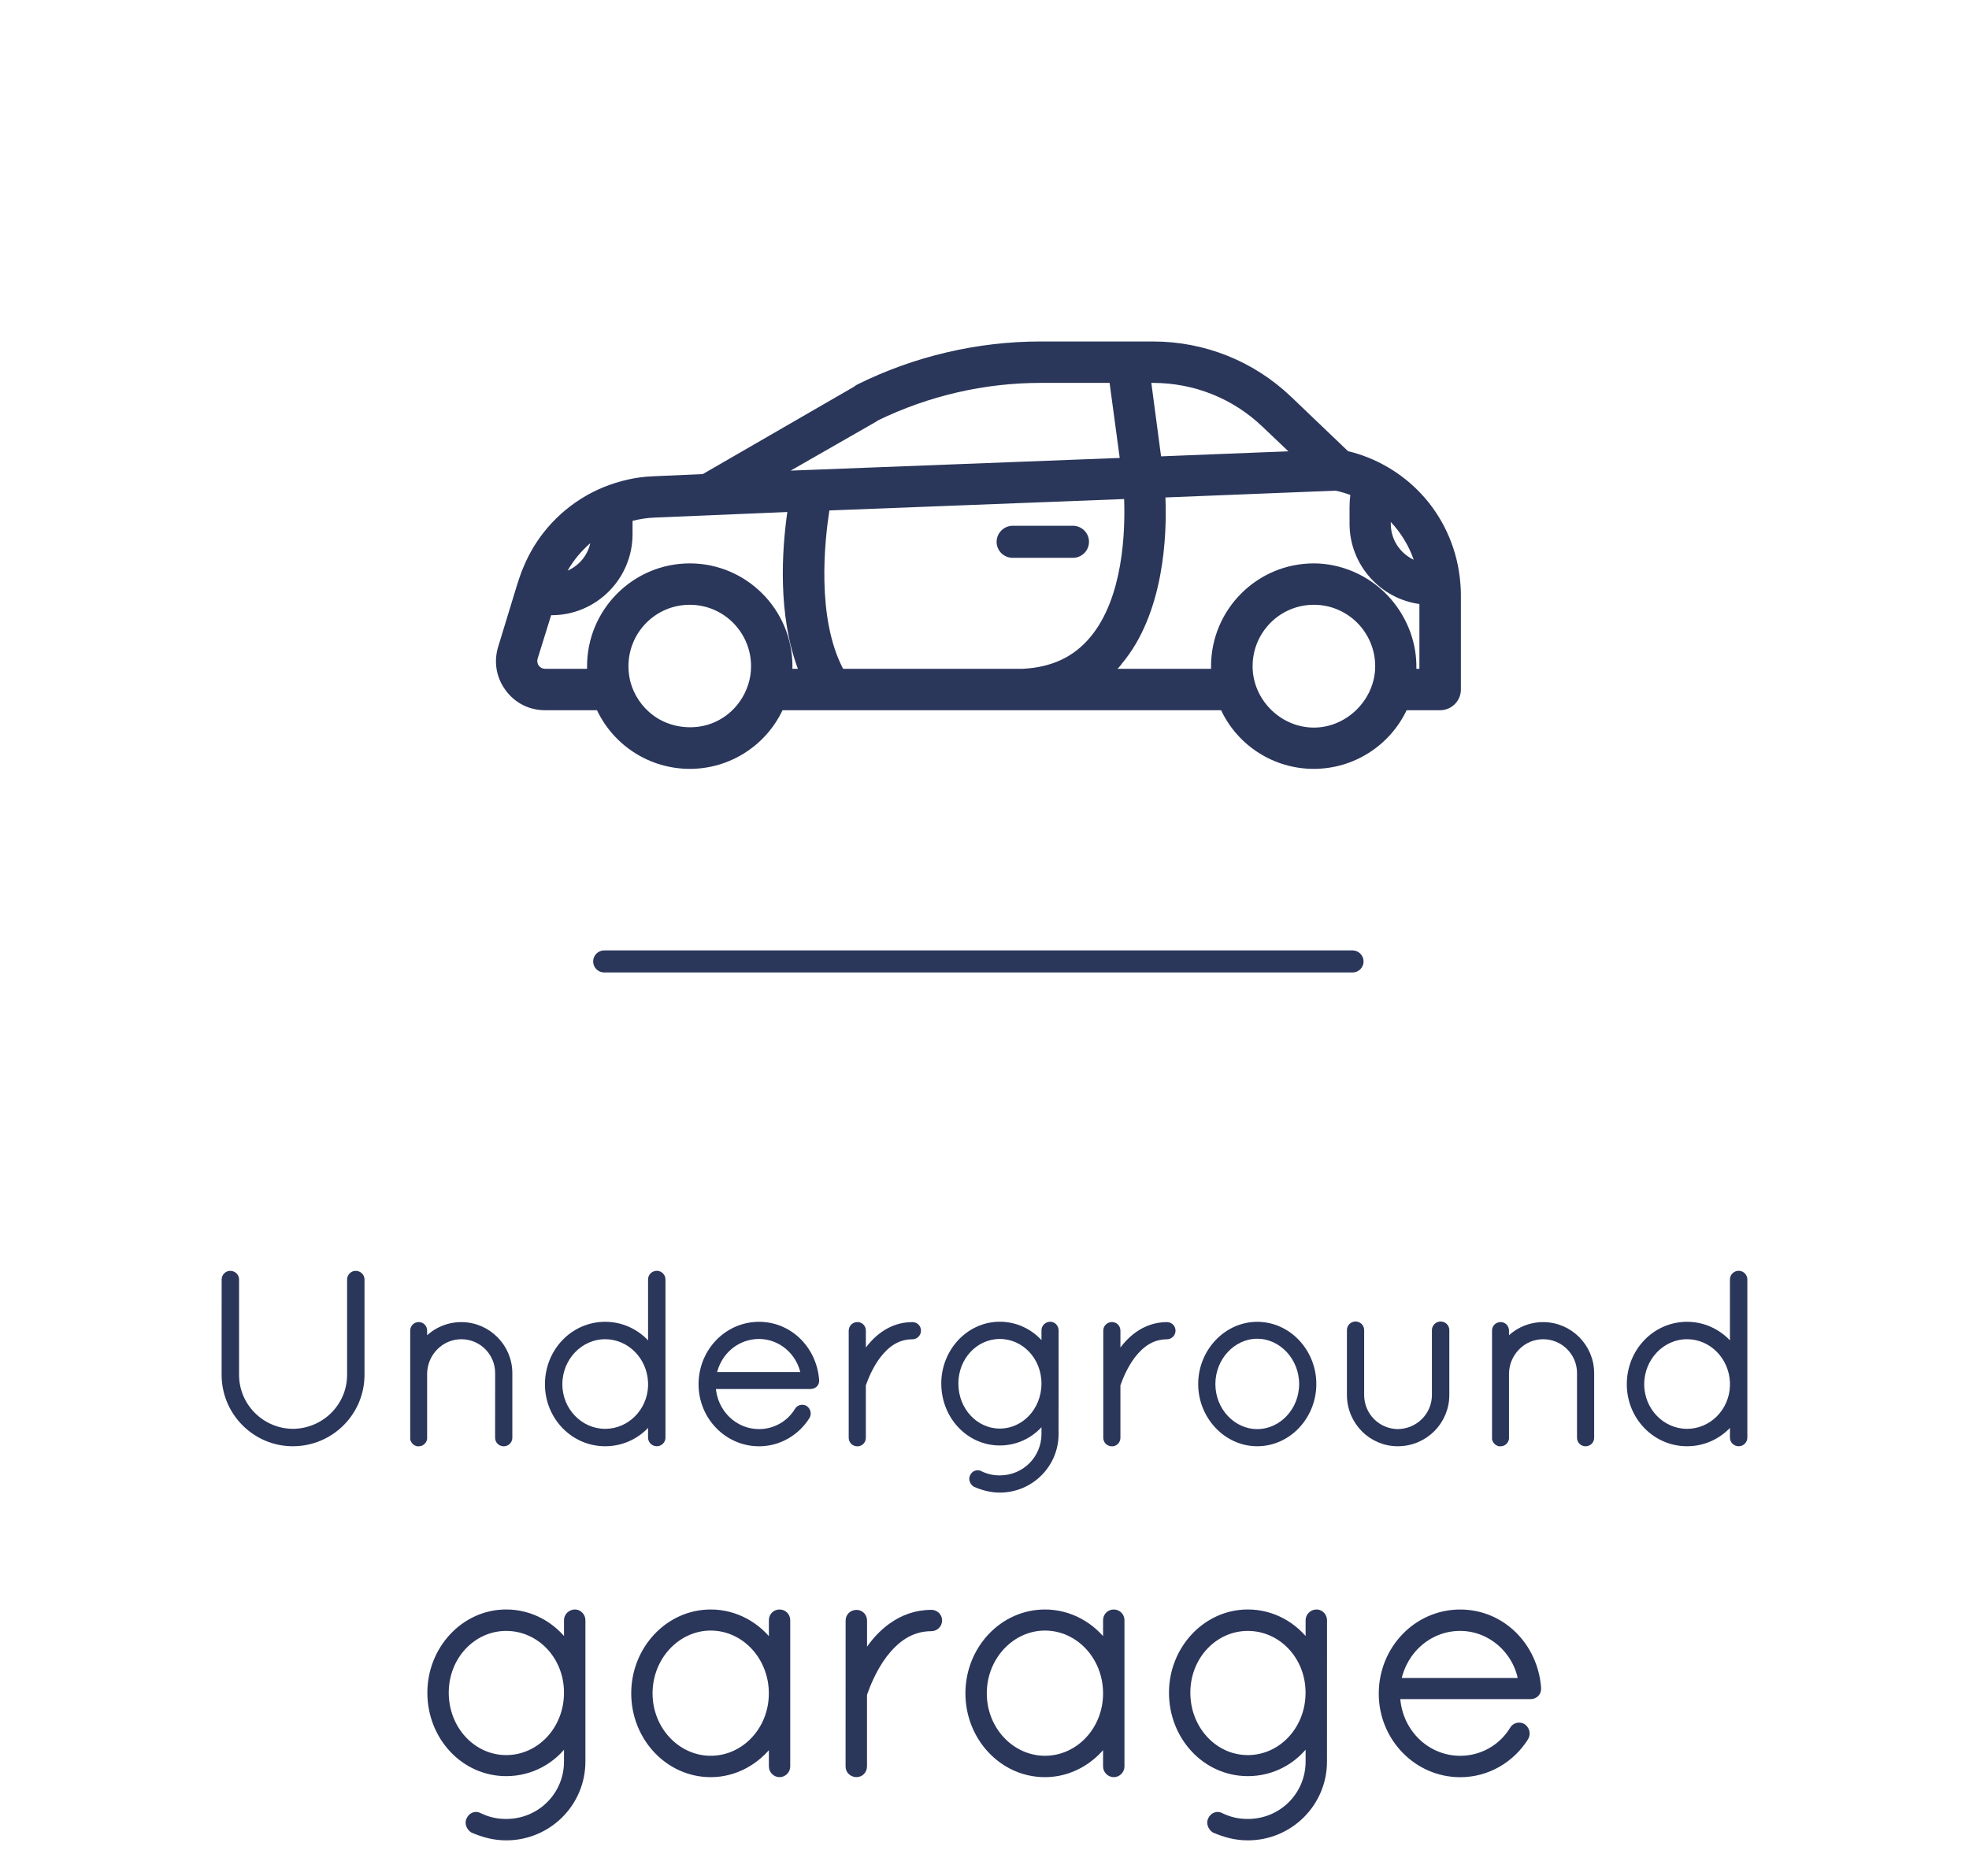 <?xml version="1.0" encoding="utf-8"?>
<!-- Generator: Adobe Illustrator 16.0.0, SVG Export Plug-In . SVG Version: 6.00 Build 0)  -->
<!DOCTYPE svg PUBLIC "-//W3C//DTD SVG 1.1//EN" "http://www.w3.org/Graphics/SVG/1.1/DTD/svg11.dtd">
<svg version="1.1" id="Layer_1" xmlns="http://www.w3.org/2000/svg" xmlns:xlink="http://www.w3.org/1999/xlink" x="0px" y="0px"
	 width="89.25px" height="85.04px" viewBox="23.917 0 89.25 85.04" enable-background="new 23.917 0 89.25 85.04"
	 xml:space="preserve">
<g>
	<g>
		<path fill="#2A365A" d="M72.549,23.833H69.82c-0.399,0-0.729,0.329-0.729,0.73c0,0.4,0.328,0.723,0.729,0.723h2.729
			c0.398,0,0.729-0.322,0.729-0.723C73.282,24.162,72.952,23.833,72.549,23.833"/>
		<path fill="#2A365A" d="M90.077,26.112L90.077,26.112c-0.173-1.391-0.795-2.716-1.734-3.719c-0.887-0.954-2.061-1.642-3.323-1.941
			l-2.578-2.465c-1.698-1.619-3.92-2.508-6.265-2.508h-5.1c-2.857,0-5.732,0.674-8.298,1.949c-0.067,0.035-0.13,0.078-0.149,0.1
			l-6.857,3.962l-2.263,0.1c-0.753,0.029-1.495,0.194-2.254,0.501c-1.408,0.582-2.576,1.634-3.299,2.959
			c-0.151,0.274-0.279,0.567-0.403,0.875c-0.149,0.408-0.279,0.837-0.403,1.253l-0.65,2.128c-0.213,0.689-0.092,1.405,0.331,1.978
			c0.423,0.581,1.074,0.91,1.791,0.91h2.354c0.771,1.619,2.403,2.658,4.209,2.658c1.798,0,3.432-1.039,4.201-2.658h19.879
			c0.766,1.619,2.4,2.658,4.197,2.658c1.807,0,3.438-1.039,4.213-2.658h1.52c0.516,0,0.939-0.423,0.939-0.938v-4.32
			C90.133,26.668,90.113,26.39,90.077,26.112 M86.958,23.66c0.459,0.489,0.819,1.075,1.039,1.712
			c-0.623-0.292-1.039-0.917-1.039-1.626V23.66z M76.174,17.356c1.863,0,3.627,0.701,4.973,1.99l1.168,1.111l-5.77,0.229
			l-0.441-3.33H76.174z M63.659,19.097l0.018-0.016l0.027-0.02c2.293-1.118,4.838-1.705,7.373-1.705h3.135l0.459,3.402
			l-14.916,0.575L63.659,19.097z M50.674,24.62c-0.126,0.56-0.509,1.018-1.029,1.248C49.915,25.395,50.262,24.979,50.674,24.62
			 M57.439,31.813c-0.285,0.401-0.67,0.718-1.115,0.917c-0.904,0.409-2.032,0.279-2.815-0.316c-0.503-0.379-0.862-0.923-1.018-1.51
			c-0.059-0.236-0.088-0.48-0.088-0.702c0-1.541,1.24-2.788,2.78-2.788c1.532,0,2.778,1.247,2.778,2.788
			C57.962,30.774,57.776,31.34,57.439,31.813 M59.833,30.316c0-0.043,0.003-0.079,0.003-0.114c0-2.572-2.088-4.664-4.652-4.664
			c-2.567,0-4.657,2.092-4.657,4.664c0,0.035,0,0.071,0,0.114h-1.905c-0.111,0-0.214-0.051-0.282-0.144
			c-0.07-0.086-0.084-0.208-0.056-0.308l0.615-1.977h0.022c2.022,0,3.668-1.648,3.668-3.676V23.61
			c0.34-0.087,0.674-0.136,0.998-0.149l6.017-0.252c-0.247,1.747-0.438,4.658,0.48,7.108L59.833,30.316L59.833,30.316z
			 M70.272,30.316h-8.139c-1.222-2.328-0.831-5.839-0.622-7.178l13.36-0.517c0.053,1.468-0.039,4.485-1.541,6.268
			C72.579,29.787,71.579,30.251,70.272,30.316 M86.245,30.38c-0.102,1.433-1.341,2.601-2.772,2.601
			c-1.513,0-2.779-1.275-2.779-2.779c0-1.541,1.24-2.788,2.779-2.788c1.532,0,2.778,1.247,2.778,2.788
			C86.249,30.251,86.245,30.323,86.245,30.38 M88.252,30.316h-0.135c0.028-1.14-0.388-2.271-1.152-3.159
			c-0.83-0.961-2.021-1.541-3.262-1.613c-0.078,0-0.154-0.006-0.234-0.006c-2.572,0-4.658,2.092-4.658,4.664
			c0,0.035,0,0.071,0,0.114h-4.239c0.067-0.071,0.138-0.144,0.192-0.229c1.929-2.293,2.049-5.854,1.979-7.538l7.701-0.307
			c0.229,0.042,0.459,0.114,0.68,0.193c-0.021,0.179-0.035,0.357-0.035,0.552v0.759c0,1.835,1.377,3.389,3.166,3.633v2.937H88.252z"
			/>
	</g>
	<path fill="#2A365A" d="M85.225,44.081H51.303c-0.276,0-0.5-0.225-0.5-0.5c0-0.273,0.224-0.5,0.5-0.5h33.922
		c0.273,0,0.5,0.227,0.5,0.5C85.725,43.858,85.5,44.081,85.225,44.081z"/>
	<g>
		
			<path fill="#2A365A" stroke="#2A365A" stroke-width="0.25" stroke-linecap="round" stroke-linejoin="round" stroke-miterlimit="10" d="
			M34.089,57.995c0-0.143,0.121-0.264,0.264-0.264c0.154,0,0.275,0.121,0.275,0.264v4.324c0,1.42,1.155,2.562,2.562,2.574
			c1.432-0.012,2.585-1.154,2.585-2.574v-4.324c0-0.143,0.121-0.264,0.265-0.264c0.153,0,0.274,0.121,0.274,0.264v4.324
			c0,1.717-1.396,3.113-3.124,3.113c-1.706,0-3.103-1.396-3.103-3.113L34.089,57.995L34.089,57.995z"/>
		
			<path fill="#2A365A" stroke="#2A365A" stroke-width="0.25" stroke-linecap="round" stroke-linejoin="round" stroke-miterlimit="10" d="
			M46.486,62.243c0-0.914-0.735-1.662-1.659-1.662c-0.914,0-1.65,0.748-1.674,1.662v2.926v0.043
			c-0.011,0.045-0.021,0.09-0.055,0.121c-0.044,0.066-0.121,0.101-0.198,0.101h-0.065c-0.076-0.021-0.144-0.076-0.176-0.144
			c-0.012-0.012-0.012-0.021-0.012-0.033c0-0.012-0.011-0.021-0.011-0.021V65.17v-2.926v-0.088v-1.839
			c0-0.144,0.109-0.264,0.264-0.264c0.144,0,0.253,0.12,0.253,0.264v0.519c0.396-0.476,1.001-0.781,1.674-0.781
			c1.21,0,2.188,0.99,2.188,2.189v2.926c0,0.154-0.121,0.264-0.265,0.264c-0.145,0-0.266-0.109-0.266-0.264L46.486,62.243
			L46.486,62.243z"/>
		
			<path fill="#2A365A" stroke="#2A365A" stroke-width="0.25" stroke-linecap="round" stroke-linejoin="round" stroke-miterlimit="10" d="
			M53.417,64.387c-0.475,0.639-1.223,1.045-2.068,1.045c-1.453,0-2.606-1.209-2.606-2.684c0-1.496,1.153-2.707,2.606-2.707
			c0.847,0,1.595,0.418,2.068,1.057v-3.104c0-0.144,0.121-0.265,0.273-0.265c0.145,0,0.266,0.121,0.266,0.265v4.643v0.111v2.42
			c0,0.143-0.121,0.264-0.266,0.264c-0.152,0-0.273-0.121-0.273-0.264V64.387z M53.417,62.836v-0.176
			c-0.045-1.156-0.958-2.08-2.068-2.08c-1.134,0-2.067,0.969-2.067,2.168c0,1.188,0.935,2.145,2.067,2.145
			C52.459,64.893,53.374,63.981,53.417,62.836z"/>
		
			<path fill="#2A365A" stroke="#2A365A" stroke-width="0.25" stroke-linecap="round" stroke-linejoin="round" stroke-miterlimit="10" d="
			M55.706,62.749c0-1.496,1.166-2.707,2.616-2.707c1.388,0,2.486,1.101,2.599,2.508v0.013v0.033c0,0.143-0.121,0.241-0.267,0.241
			h-4.422c0.056,1.177,0.979,2.068,2.09,2.068c0.716,0,1.375-0.375,1.738-0.98c0.078-0.131,0.242-0.151,0.354-0.088
			c0.121,0.088,0.164,0.242,0.088,0.375c-0.463,0.736-1.267,1.222-2.181,1.222C56.872,65.432,55.706,64.223,55.706,62.749z
			 M56.265,62.319h4.082c-0.176-1.012-1.035-1.75-2.025-1.75C57.31,60.569,56.462,61.295,56.265,62.319z"/>
		
			<path fill="#2A365A" stroke="#2A365A" stroke-width="0.25" stroke-linecap="round" stroke-linejoin="round" stroke-miterlimit="10" d="
			M62.513,60.317c0-0.154,0.121-0.264,0.273-0.264c0.133,0,0.254,0.109,0.254,0.264v1.188c0.021-0.043,0.045-0.088,0.076-0.131
			c0.407-0.639,1.122-1.319,2.155-1.319c0.146,0,0.267,0.108,0.267,0.264c0,0.144-0.121,0.265-0.267,0.265
			c-0.703,0-1.188,0.396-1.561,0.881c-0.363,0.483-0.572,1.033-0.65,1.254c-0.021,0.043-0.021,0.066-0.021,0.088v2.365
			c0,0.154-0.121,0.264-0.254,0.264c-0.152,0-0.273-0.109-0.273-0.264V60.317z"/>
		
			<path fill="#2A365A" stroke="#2A365A" stroke-width="0.25" stroke-linecap="round" stroke-linejoin="round" stroke-miterlimit="10" d="
			M71.775,65.002c0,1.397-1.133,2.531-2.541,2.531c-0.396,0-0.77-0.101-1.121-0.255c-0.11-0.075-0.176-0.229-0.11-0.353
			c0.065-0.143,0.221-0.196,0.354-0.12c0.273,0.133,0.549,0.198,0.879,0.198c1.123,0,2.014-0.893,2.014-2.004v-0.66
			c-0.451,0.65-1.188,1.058-2.014,1.058c-1.407,0-2.528-1.198-2.528-2.685c0-1.453,1.121-2.674,2.528-2.674
			c0.826,0,1.562,0.418,2.014,1.058v-0.793c0-0.144,0.121-0.265,0.275-0.265c0.131,0,0.252,0.121,0.252,0.265L71.775,65.002
			L71.775,65.002z M71.249,62.715c0-1.199-0.902-2.146-2.015-2.146c-1.1,0-2.002,0.947-2.002,2.146c0,1.209,0.902,2.166,2.002,2.166
			C70.345,64.881,71.249,63.924,71.249,62.715z"/>
		
			<path fill="#2A365A" stroke="#2A365A" stroke-width="0.25" stroke-linecap="round" stroke-linejoin="round" stroke-miterlimit="10" d="
			M74.051,60.317c0-0.154,0.121-0.264,0.273-0.264c0.133,0,0.254,0.109,0.254,0.264v1.188c0.021-0.043,0.045-0.088,0.076-0.131
			c0.408-0.639,1.123-1.319,2.156-1.319c0.145,0,0.266,0.108,0.266,0.264c0,0.144-0.121,0.265-0.266,0.265
			c-0.703,0-1.188,0.396-1.561,0.881c-0.363,0.483-0.572,1.033-0.65,1.254c-0.021,0.043-0.021,0.066-0.021,0.088v2.365
			c0,0.154-0.121,0.264-0.254,0.264c-0.152,0-0.273-0.109-0.273-0.264V60.317z"/>
		
			<path fill="#2A365A" stroke="#2A365A" stroke-width="0.25" stroke-linecap="round" stroke-linejoin="round" stroke-miterlimit="10" d="
			M80.904,60.042c1.421,0,2.554,1.232,2.554,2.695s-1.133,2.695-2.554,2.695c-1.407,0-2.551-1.232-2.551-2.695
			S79.497,60.042,80.904,60.042z M80.904,64.905c1.103,0,2.025-0.969,2.025-2.168s-0.925-2.178-2.025-2.178
			c-1.1,0-2.022,0.979-2.022,2.178S79.804,64.905,80.904,64.905z"/>
		
			<path fill="#2A365A" stroke="#2A365A" stroke-width="0.25" stroke-linecap="round" stroke-linejoin="round" stroke-miterlimit="10" d="
			M85.095,60.295c0-0.154,0.12-0.267,0.264-0.267c0.146,0,0.267,0.111,0.267,0.267v2.938c0,0.924,0.735,1.66,1.649,1.672
			c0.925-0.012,1.672-0.748,1.672-1.672v-2.938c0-0.154,0.132-0.267,0.265-0.267c0.154,0,0.274,0.111,0.274,0.267v2.938
			c0,1.209-0.979,2.199-2.211,2.199c-1.211,0-2.18-0.99-2.18-2.199V60.295z"/>
		
			<path fill="#2A365A" stroke="#2A365A" stroke-width="0.25" stroke-linecap="round" stroke-linejoin="round" stroke-miterlimit="10" d="
			M95.525,62.243c0-0.914-0.737-1.662-1.662-1.662c-0.911,0-1.649,0.748-1.672,1.662v2.926v0.043
			c-0.012,0.045-0.021,0.09-0.055,0.121c-0.046,0.066-0.121,0.101-0.199,0.101h-0.065c-0.076-0.021-0.144-0.076-0.177-0.144
			c-0.01-0.012-0.01-0.021-0.01-0.033c0-0.012-0.013-0.021-0.013-0.021V65.17v-2.926v-0.088v-1.839c0-0.144,0.109-0.264,0.265-0.264
			c0.146,0,0.254,0.12,0.254,0.264v0.519c0.396-0.476,1-0.781,1.672-0.781c1.212,0,2.188,0.99,2.188,2.189v2.926
			c0,0.154-0.12,0.264-0.264,0.264c-0.143,0-0.263-0.111-0.263-0.266V62.243z"/>
		
			<path fill="#2A365A" stroke="#2A365A" stroke-width="0.25" stroke-linecap="round" stroke-linejoin="round" stroke-miterlimit="10" d="
			M102.456,64.387c-0.476,0.639-1.224,1.045-2.068,1.045c-1.453,0-2.607-1.209-2.607-2.684c0-1.496,1.154-2.707,2.607-2.707
			c0.846,0,1.594,0.418,2.068,1.057v-3.104c0-0.144,0.121-0.265,0.272-0.265c0.146,0,0.267,0.121,0.267,0.265v4.643v0.111v2.42
			c0,0.143-0.121,0.264-0.267,0.264c-0.151,0-0.272-0.121-0.272-0.264V64.387z M102.456,62.836v-0.176
			c-0.045-1.156-0.957-2.08-2.068-2.08c-1.133,0-2.068,0.969-2.068,2.168c0,1.188,0.936,2.145,2.068,2.145
			C101.499,64.893,102.411,63.981,102.456,62.836z"/>
		
			<path fill="#2A365A" stroke="#2A365A" stroke-width="0.25" stroke-linecap="round" stroke-linejoin="round" stroke-miterlimit="10" d="
			M50.327,79.848c0,1.904-1.545,3.449-3.466,3.449c-0.539,0-1.049-0.135-1.528-0.346c-0.15-0.104-0.24-0.314-0.15-0.479
			c0.09-0.195,0.301-0.271,0.48-0.166c0.375,0.18,0.75,0.271,1.198,0.271c1.531,0,2.746-1.216,2.746-2.729v-0.9
			c-0.614,0.886-1.621,1.438-2.746,1.438c-1.92,0-3.448-1.635-3.448-3.659c0-1.979,1.528-3.646,3.448-3.646
			c1.125,0,2.132,0.57,2.746,1.439v-1.08c0-0.193,0.164-0.359,0.375-0.359c0.181,0,0.345,0.166,0.345,0.359V79.848z M49.607,76.727
			c0-1.635-1.229-2.924-2.746-2.924c-1.499,0-2.729,1.289-2.729,2.924c0,1.65,1.229,2.955,2.729,2.955
			C48.376,79.682,49.607,78.377,49.607,76.727z"/>
		
			<path fill="#2A365A" stroke="#2A365A" stroke-width="0.25" stroke-linecap="round" stroke-linejoin="round" stroke-miterlimit="10" d="
			M59.611,73.442v6.631c0,0.195-0.164,0.359-0.358,0.359c-0.195,0-0.359-0.164-0.359-0.359v-1.096
			c-0.631,0.871-1.635,1.455-2.76,1.455c-1.937,0-3.48-1.664-3.48-3.674s1.546-3.676,3.48-3.676c1.125,0,2.129,0.569,2.76,1.438
			v-1.08c0-0.209,0.164-0.358,0.359-0.358C59.447,73.083,59.611,73.233,59.611,73.442z M58.892,76.758
			c0-1.65-1.246-2.971-2.76-2.971c-1.5,0-2.761,1.319-2.761,2.971c0,1.648,1.261,2.955,2.761,2.955
			C57.646,79.713,58.892,78.407,58.892,76.758z"/>
		
			<path fill="#2A365A" stroke="#2A365A" stroke-width="0.25" stroke-linecap="round" stroke-linejoin="round" stroke-miterlimit="10" d="
			M62.372,73.458c0-0.209,0.166-0.358,0.375-0.358c0.182,0,0.346,0.149,0.346,0.358v1.619c0.029-0.059,0.061-0.119,0.104-0.18
			c0.556-0.869,1.529-1.799,2.939-1.799c0.195,0,0.359,0.15,0.359,0.359c0,0.194-0.164,0.358-0.359,0.358
			c-0.959,0-1.619,0.541-2.129,1.201c-0.496,0.659-0.781,1.409-0.887,1.709c-0.029,0.062-0.029,0.09-0.029,0.121v3.225
			c0,0.21-0.164,0.359-0.346,0.359c-0.209,0-0.375-0.149-0.375-0.359L62.372,73.458L62.372,73.458z"/>
		
			<path fill="#2A365A" stroke="#2A365A" stroke-width="0.25" stroke-linecap="round" stroke-linejoin="round" stroke-miterlimit="10" d="
			M74.761,73.442v6.631c0,0.195-0.166,0.359-0.359,0.359c-0.194,0-0.36-0.164-0.36-0.359v-1.096
			c-0.629,0.871-1.635,1.455-2.76,1.455c-1.937,0-3.48-1.664-3.48-3.674s1.545-3.676,3.48-3.676c1.125,0,2.131,0.569,2.76,1.438
			v-1.08c0-0.209,0.166-0.358,0.36-0.358C74.595,73.083,74.761,73.233,74.761,73.442z M74.042,76.758c0-1.65-1.244-2.971-2.76-2.971
			c-1.5,0-2.761,1.319-2.761,2.971c0,1.648,1.261,2.955,2.761,2.955C72.795,79.713,74.042,78.407,74.042,76.758z"/>
		
			<path fill="#2A365A" stroke="#2A365A" stroke-width="0.25" stroke-linecap="round" stroke-linejoin="round" stroke-miterlimit="10" d="
			M83.941,79.848c0,1.904-1.545,3.449-3.465,3.449c-0.541,0-1.052-0.135-1.529-0.346c-0.149-0.104-0.239-0.314-0.149-0.479
			c0.09-0.195,0.299-0.271,0.479-0.166c0.375,0.18,0.75,0.271,1.201,0.271c1.529,0,2.744-1.216,2.744-2.729v-0.9
			c-0.615,0.886-1.619,1.438-2.744,1.438c-1.92,0-3.449-1.635-3.449-3.659c0-1.979,1.529-3.646,3.449-3.646
			c1.125,0,2.129,0.57,2.744,1.439v-1.08c0-0.193,0.166-0.359,0.375-0.359c0.18,0,0.346,0.166,0.346,0.359L83.941,79.848
			L83.941,79.848z M83.22,76.727c0-1.635-1.229-2.924-2.744-2.924c-1.5,0-2.729,1.289-2.729,2.924c0,1.65,1.229,2.955,2.729,2.955
			C81.993,79.682,83.22,78.377,83.22,76.727z"/>
		
			<path fill="#2A365A" stroke="#2A365A" stroke-width="0.25" stroke-linecap="round" stroke-linejoin="round" stroke-miterlimit="10" d="
			M86.538,76.772c0-2.039,1.59-3.689,3.567-3.689c1.892,0,3.392,1.5,3.541,3.42v0.017v0.045c0,0.194-0.166,0.33-0.358,0.33h-6.033
			c0.076,1.604,1.336,2.819,2.851,2.819c0.978,0,1.875-0.512,2.371-1.336c0.104-0.18,0.33-0.211,0.479-0.119
			c0.164,0.119,0.226,0.33,0.119,0.511c-0.631,1.004-1.725,1.664-2.971,1.664C88.125,80.432,86.538,78.782,86.538,76.772z
			 M87.299,76.188h5.566c-0.24-1.381-1.41-2.385-2.762-2.385C88.726,73.803,87.572,74.793,87.299,76.188z"/>
	</g>
</g>
</svg>
